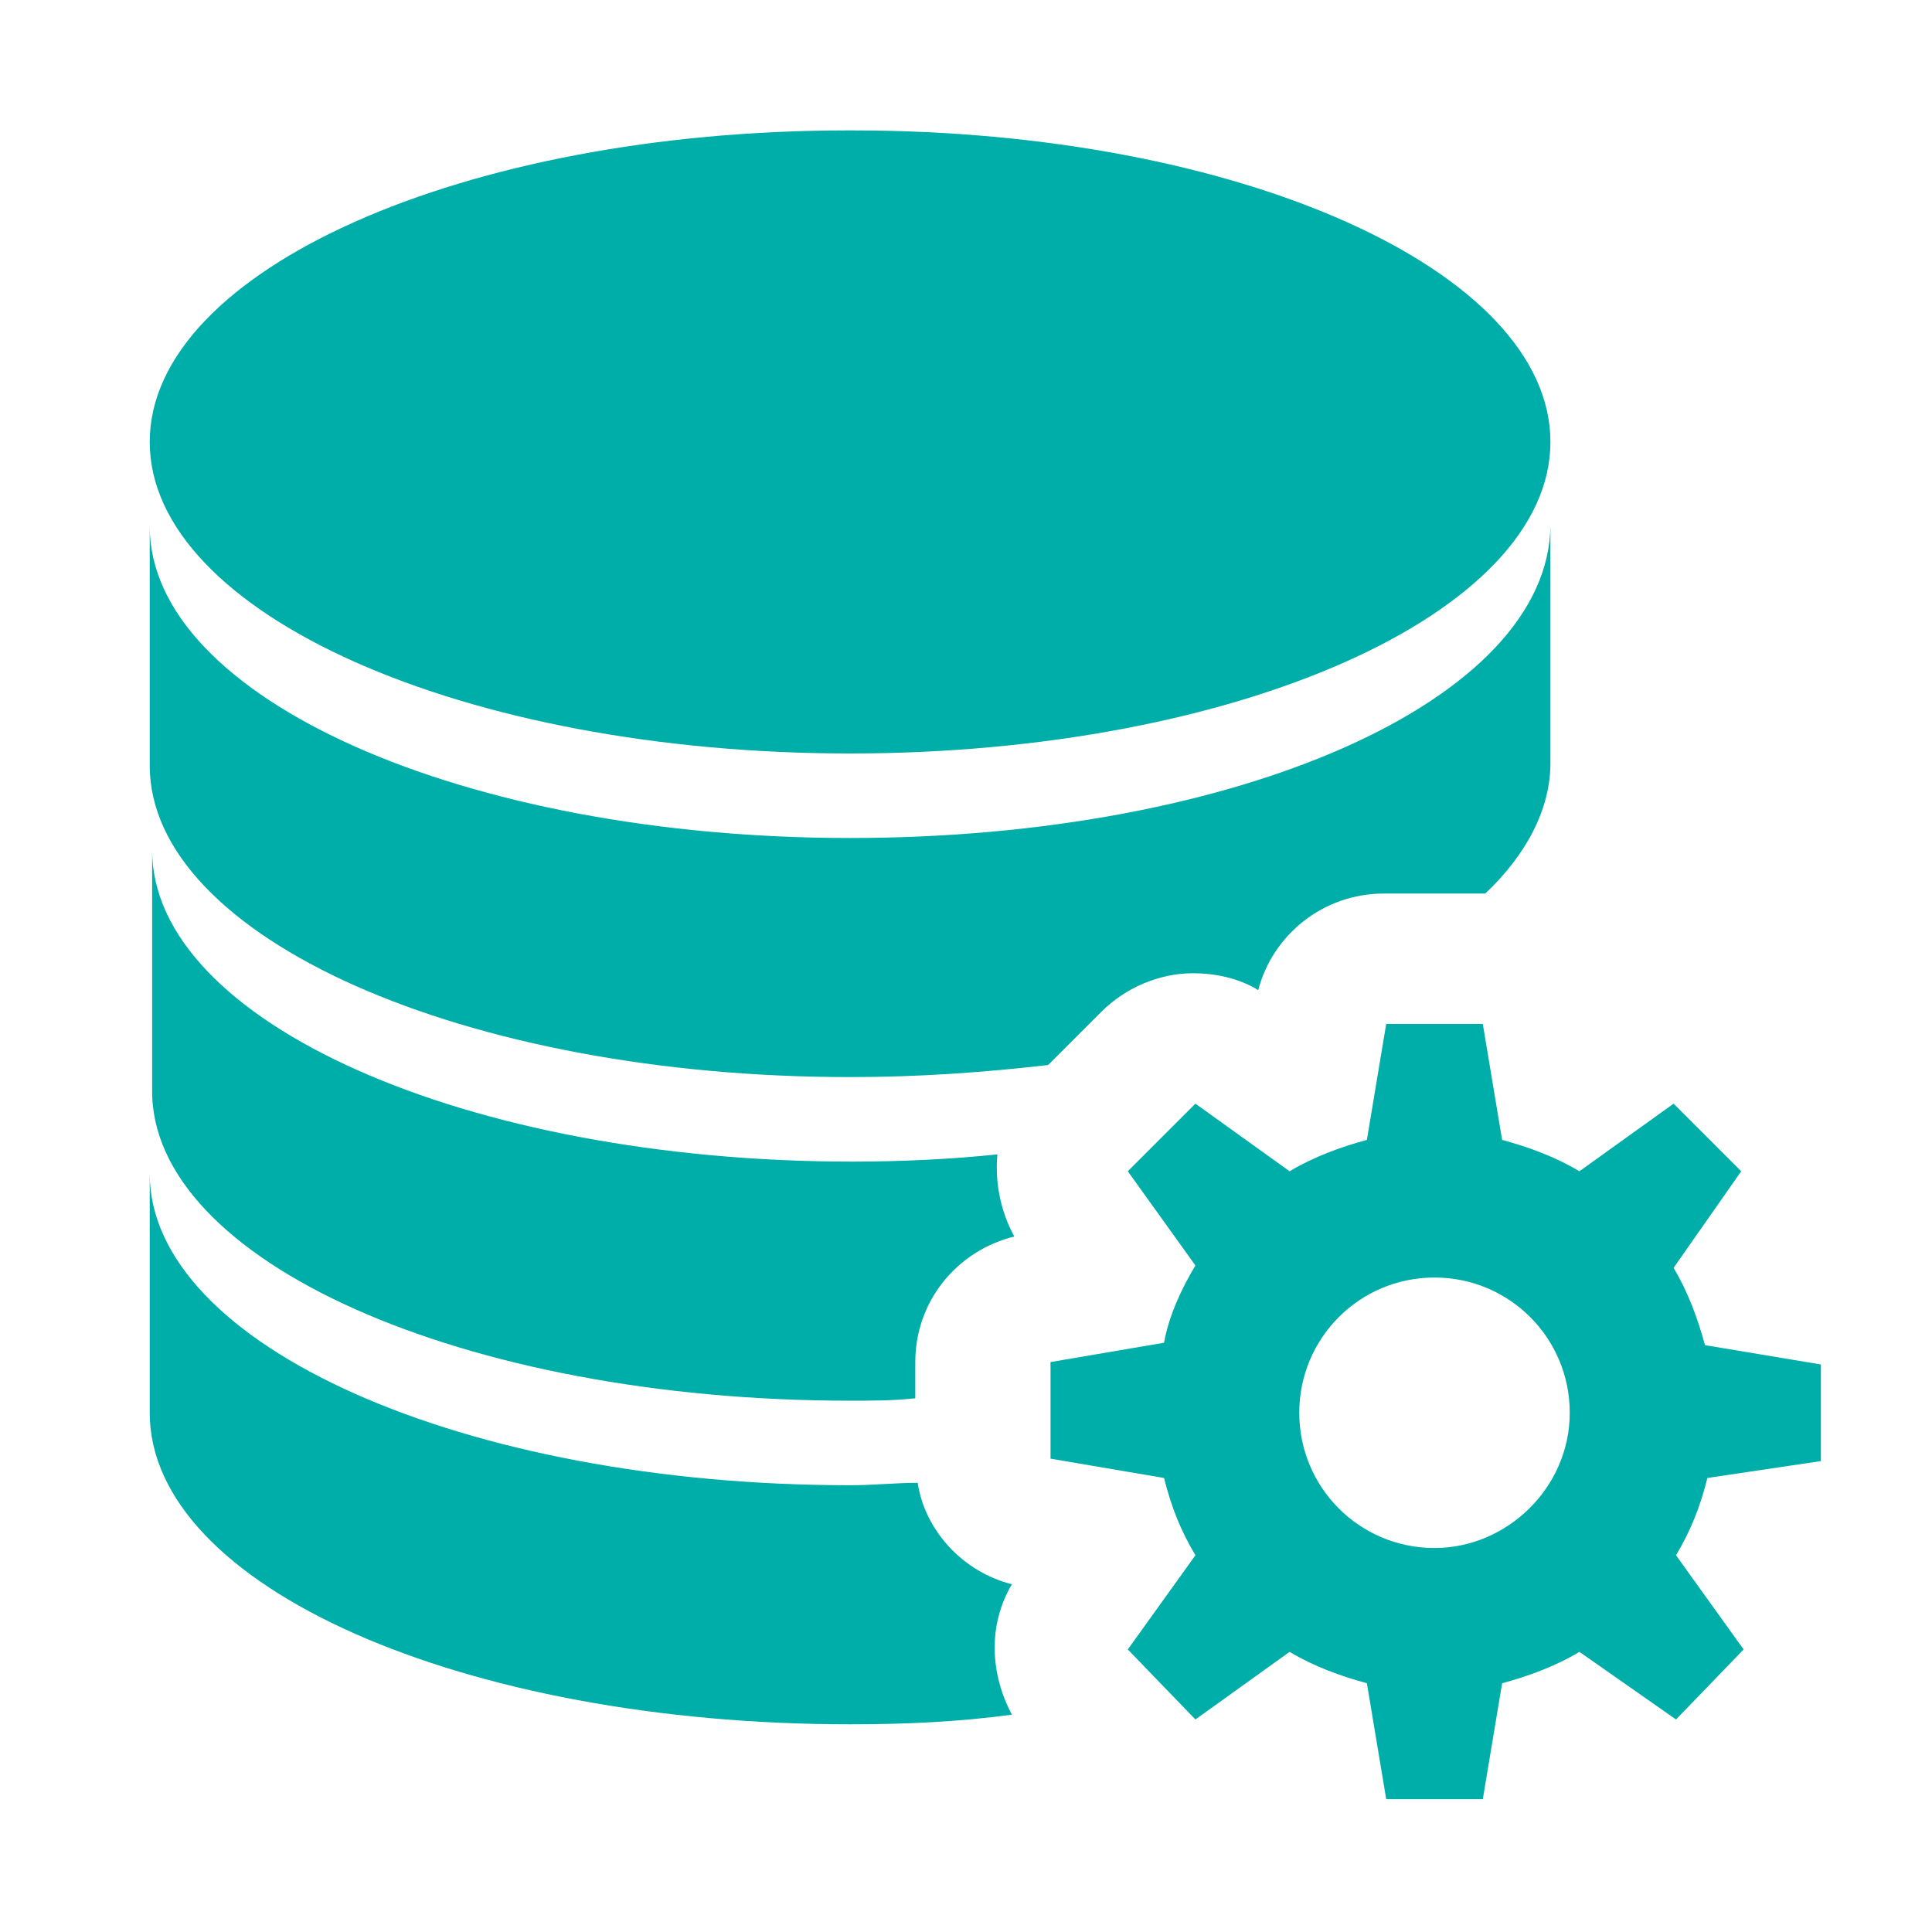 <svg xmlns="http://www.w3.org/2000/svg" x="0px" y="0px" viewBox="0 0 80 80">
<g>
	<path fill="none" d="M59.4,52.9c-3.1,0-5.6,2.5-5.6,5.6s2.5,5.6,5.6,5.6s5.6-2.5,5.6-5.6S62.4,52.9,59.4,52.9z"/>
	<path fill="#00AEA9" d="M6.2,18.3c0,7.1,13,12.9,29,12.9s29-5.8,29-12.9S51.3,5.4,35.3,5.4h-0.2C19.2,5.4,6.2,11.2,6.2,18.3
		L6.2,18.3z"/>
	<path fill="#00AEA9" d="M35.2,71.4c2.3,0,4.5-0.1,6.7-0.4c-0.9-1.7-1-3.7,0-5.4c-2-0.5-3.6-2.2-3.9-4.2c-0.9,0-1.8,0.1-2.8,0.1
		c-16,0-29-5.8-29-12.9v9.9C6.2,65.7,19.2,71.4,35.2,71.4z"/>
	<path fill="#00AEA9" d="M35.2,58c0.9,0,1.8,0,2.7-0.1v-1.5c0-2.5,1.7-4.6,4.1-5.2c-0.6-1.1-0.8-2.3-0.7-3.4c-1.9,0.2-4,0.3-6,0.3
		c-16,0-29-5.8-29-12.9v9.9C6.2,52.2,19.2,58,35.2,58z"/>
	<path fill="#00AEA9" d="M35.2,34.7c-16,0-29-5.8-29-12.9v9.9c0,7.1,13,12.9,29,12.9c2.9,0,5.6-0.2,8.2-0.5l2.2-2.2
		c1-1,2.4-1.6,3.8-1.6c0.9,0,1.9,0.2,2.7,0.7c0.6-2.3,2.7-4,5.2-4h4c0.1,0,0.1,0,0.2,0c1.7-1.6,2.7-3.5,2.7-5.4v-9.9
		C64.2,29,51.2,34.7,35.2,34.7z"/>
	<path fill="#00AEA9" d="M75.4,60.5v-4l-4.8-0.8c-0.3-1.1-0.7-2.2-1.3-3.2l2.8-4l-2.8-2.8l-3.9,2.8c-1-0.6-2.1-1-3.2-1.3l-0.8-4.8
		h-4l-0.8,4.8c-1.1,0.3-2.2,0.7-3.2,1.3l-3.9-2.8l-2.8,2.8l2.8,3.9c-0.6,1-1.1,2.1-1.3,3.2l-4.7,0.8v4l4.7,0.8
		c0.3,1.2,0.7,2.2,1.3,3.2l-2.8,3.9l2.8,2.9l3.9-2.8c1,0.6,2.1,1,3.2,1.3l0.8,4.8h4l0.8-4.8c1.1-0.3,2.2-0.7,3.2-1.3l4,2.8l2.8-2.9
		l-2.8-3.9c0.6-1,1-2,1.3-3.2L75.4,60.5z M59.4,64.1c-3.1,0-5.6-2.5-5.6-5.6s2.5-5.6,5.6-5.6s5.6,2.5,5.6,5.6S62.4,64.1,59.4,64.1z"
		/>
</g>
</svg>
